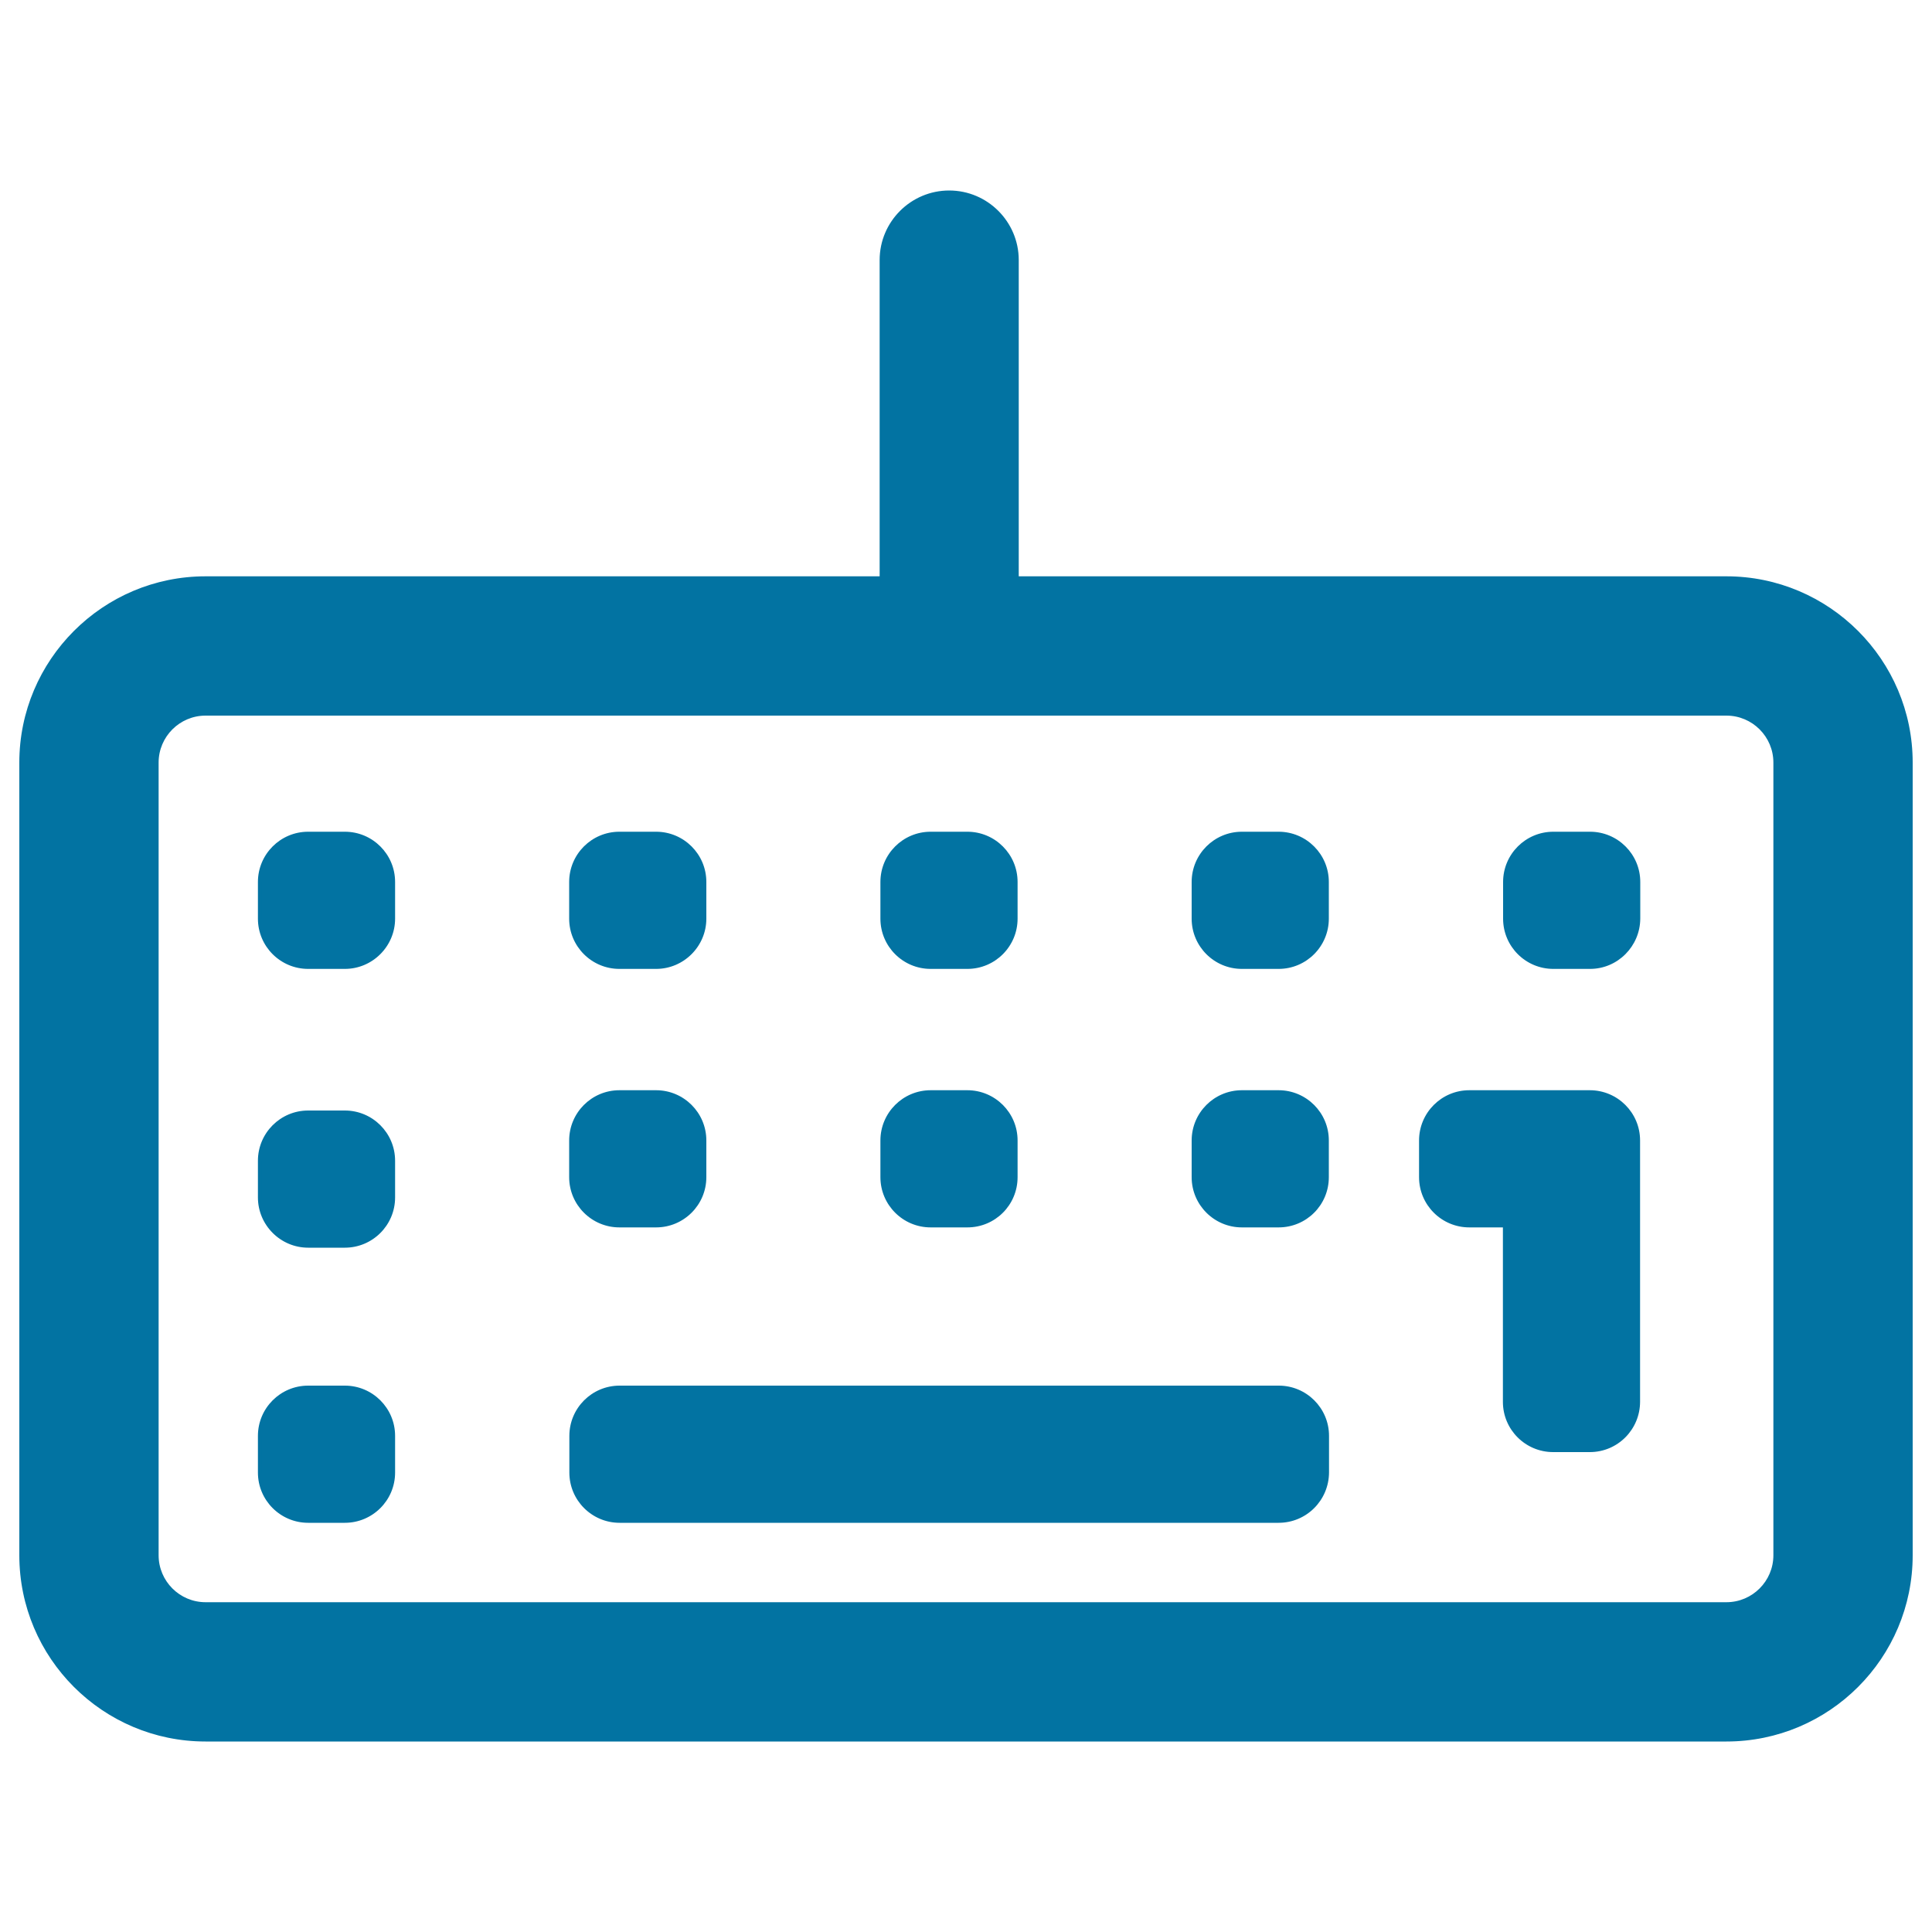 <svg xmlns="http://www.w3.org/2000/svg" viewBox="0 0 1000 1000" style="fill:#0273a2">
<title>Calendar SVG icon</title>
<g><g><path d="M106.4,900.6h787.2c52.7,0,95.6-42.9,95.6-95.6V394.7c0-52.7-42.9-95.6-95.6-95.6H526.5V134.6c0-19.4-15.8-35.2-35.2-35.2s-35.2,15.8-35.2,35.2v164.5H106.4c-52.7,0-95.6,42.9-95.6,95.6V805C10.8,857.7,53.7,900.6,106.4,900.6z M81.2,394.7c0-13.9,11.3-25.1,25.1-25.1h787.2c13.9,0,25.1,11.3,25.1,25.1V805c0,13.9-11.3,25.1-25.1,25.1H106.4c-13.9,0-25.1-11.3-25.1-25.1V394.7z"/><path d="M893.6,901.4H106.4C53.2,901.4,10,858.2,10,805V394.7c0-53.1,43.2-96.4,96.4-96.4h348.9V134.6c0-19.9,16.2-36,36-36c19.9,0,36,16.2,36,36v163.7h366.3c53.1,0,96.4,43.2,96.4,96.4V805C990,858.2,946.8,901.4,893.6,901.4z M106.4,300c-52.2,0-94.7,42.5-94.7,94.7V805c0,52.2,42.5,94.7,94.7,94.7h787.2c52.2,0,94.7-42.5,94.7-94.7V394.7c0-52.2-42.5-94.7-94.7-94.7h-368V134.6c0-19-15.4-34.4-34.4-34.4c-19,0-34.4,15.4-34.4,34.4V300H106.4z M893.6,831H106.4c-14.3,0-26-11.6-26-26V394.7c0-14.3,11.6-26,26-26h787.2c14.3,0,26,11.6,26,26V805C919.6,819.3,907.9,831,893.6,831z M106.4,370.4c-13.4,0-24.3,10.9-24.3,24.3V805c0,13.4,10.9,24.3,24.3,24.3h787.2c13.4,0,24.3-10.9,24.3-24.3V394.7c0-13.4-10.9-24.3-24.3-24.3H106.4z"/></g><g><path d="M159.6,500.6h19c13.9,0,25.1-11.3,25.1-25.1v-19c0-13.9-11.3-25.1-25.1-25.1h-19c-13.9,0-25.1,11.3-25.1,25.1v19C134.4,489.4,145.7,500.6,159.6,500.6z"/><path d="M178.5,501.5h-19c-14.3,0-26-11.6-26-26v-19c0-14.3,11.6-26,26-26h19c14.3,0,26,11.6,26,26v19C204.5,489.8,192.8,501.5,178.5,501.5z M159.6,432.2c-13.4,0-24.3,10.9-24.3,24.3v19c0,13.4,10.9,24.3,24.3,24.3h19c13.4,0,24.3-10.9,24.3-24.3v-19c0-13.4-10.9-24.3-24.3-24.3H159.6z"/></g><g><path d="M320.7,500.6h19c13.9,0,25.1-11.3,25.1-25.1v-19c0-13.9-11.3-25.1-25.1-25.1h-19c-13.9,0-25.1,11.3-25.1,25.1v19C295.5,489.4,306.8,500.6,320.7,500.6z"/><path d="M339.6,501.5h-19c-14.3,0-26-11.6-26-26v-19c0-14.3,11.6-26,26-26h19c14.3,0,26,11.6,26,26v19C365.6,489.8,353.9,501.5,339.6,501.5z M320.7,432.2c-13.4,0-24.3,10.9-24.3,24.3v19c0,13.4,10.9,24.3,24.3,24.3h19c13.4,0,24.3-10.9,24.3-24.3v-19c0-13.4-10.9-24.3-24.3-24.3H320.7z"/></g><g><path d="M481.8,500.6h19c13.9,0,25.1-11.3,25.1-25.1v-19c0-13.9-11.3-25.1-25.1-25.1h-19c-13.9,0-25.1,11.3-25.1,25.1v19C456.6,489.4,467.9,500.6,481.8,500.6z"/><path d="M500.7,501.5h-19c-14.3,0-26-11.6-26-26v-19c0-14.3,11.6-26,26-26h19c14.3,0,26,11.6,26,26v19C526.7,489.8,515.1,501.5,500.7,501.5z M481.8,432.2c-13.4,0-24.3,10.9-24.3,24.3v19c0,13.4,10.9,24.3,24.3,24.3h19c13.4,0,24.3-10.9,24.3-24.3v-19c0-13.4-10.9-24.3-24.3-24.3H481.8z"/></g><g><path d="M642.9,500.6h19c13.9,0,25.1-11.3,25.1-25.1v-19c0-13.9-11.3-25.1-25.1-25.1h-19c-13.9,0-25.1,11.3-25.1,25.1v19C617.7,489.4,629,500.6,642.9,500.6z"/><path d="M661.8,501.5h-19c-14.3,0-26-11.6-26-26v-19c0-14.3,11.6-26,26-26h19c14.3,0,26,11.6,26,26v19C687.8,489.8,676.2,501.5,661.8,501.5z M642.9,432.2c-13.4,0-24.3,10.9-24.3,24.3v19c0,13.4,10.9,24.3,24.3,24.3h19c13.4,0,24.3-10.9,24.3-24.3v-19c0-13.4-10.9-24.3-24.3-24.3H642.9z"/></g><g><path d="M804,500.6h19c13.9,0,25.1-11.3,25.1-25.1v-19c0-13.9-11.3-25.1-25.1-25.1h-19c-13.9,0-25.1,11.3-25.1,25.1v19C778.8,489.4,790.1,500.6,804,500.6z"/><path d="M823,501.5h-19c-14.3,0-26-11.6-26-26v-19c0-14.3,11.6-26,26-26h19c14.3,0,26,11.6,26,26v19C848.9,489.8,837.3,501.5,823,501.5z M804,432.2c-13.4,0-24.3,10.9-24.3,24.3v19c0,13.4,10.9,24.3,24.3,24.3h19c13.4,0,24.3-10.9,24.3-24.3v-19c0-13.4-10.9-24.3-24.3-24.3H804z"/></g><g><path d="M159.6,645h19c13.9,0,25.1-11.3,25.1-25.1v-19c0-13.9-11.3-25.1-25.1-25.1h-19c-13.9,0-25.1,11.3-25.1,25.1v19C134.4,633.8,145.7,645,159.6,645z"/><path d="M178.5,645.8h-19c-14.3,0-26-11.7-26-26v-19c0-14.3,11.6-26,26-26h19c14.3,0,26,11.6,26,26v19C204.5,634.2,192.8,645.8,178.5,645.8z M159.6,576.6c-13.4,0-24.3,10.9-24.3,24.3v19c0,13.4,10.9,24.3,24.3,24.3h19c13.4,0,24.3-10.9,24.3-24.3v-19c0-13.4-10.9-24.3-24.3-24.3H159.6z"/></g><g><path d="M159.6,787.4h19c13.9,0,25.1-11.3,25.1-25.1v-19c0-13.9-11.3-25.1-25.1-25.1h-19c-13.9,0-25.1,11.3-25.1,25.1v19C134.4,776.1,145.7,787.4,159.6,787.4z"/><path d="M178.5,788.2h-19c-14.3,0-26-11.6-26-26v-19c0-14.3,11.6-26,26-26h19c14.3,0,26,11.6,26,26v19C204.5,776.6,192.8,788.2,178.5,788.2z M159.6,719c-13.4,0-24.3,10.9-24.3,24.3v19c0,13.4,10.9,24.3,24.3,24.3h19c13.4,0,24.3-10.9,24.3-24.3v-19c0-13.4-10.9-24.3-24.3-24.3H159.6L159.6,719z"/></g><g><path d="M320.7,787.4h341.2c13.9,0,25.1-11.3,25.1-25.1v-19c0-13.9-11.3-25.1-25.1-25.1H320.7c-13.9,0-25.1,11.3-25.1,25.1v19C295.5,776.1,306.8,787.4,320.7,787.4z"/><path d="M661.8,788.2H320.7c-14.3,0-26-11.6-26-26v-19c0-14.3,11.6-26,26-26h341.2c14.3,0,26,11.6,26,26v19C687.8,776.6,676.2,788.2,661.8,788.2z M320.7,719c-13.4,0-24.3,10.9-24.3,24.3v19c0,13.4,10.9,24.3,24.3,24.3h341.2c13.4,0,24.3-10.9,24.3-24.3v-19c0-13.4-10.9-24.3-24.3-24.3H320.7L320.7,719z"/></g><g><path d="M320.7,634.5h19c13.9,0,25.1-11.3,25.1-25.1v-19c0-13.9-11.3-25.1-25.1-25.1h-19c-13.9,0-25.1,11.3-25.1,25.1v19C295.5,623.2,306.8,634.5,320.7,634.5z"/><path d="M339.6,635.3h-19c-14.3,0-26-11.6-26-26v-19c0-14.3,11.6-26,26-26h19c14.3,0,26,11.6,26,26v19C365.6,623.7,353.9,635.3,339.6,635.3z M320.7,566.1c-13.4,0-24.3,10.9-24.3,24.3v19c0,13.4,10.9,24.3,24.3,24.3h19c13.4,0,24.3-10.9,24.3-24.3v-19c0-13.4-10.9-24.3-24.3-24.3H320.7z"/></g><g><path d="M481.8,634.5h19c13.9,0,25.1-11.3,25.1-25.1v-19c0-13.9-11.3-25.1-25.1-25.1h-19c-13.9,0-25.1,11.3-25.1,25.1v19C456.6,623.2,467.9,634.5,481.8,634.5z"/><path d="M500.7,635.3h-19c-14.3,0-26-11.6-26-26v-19c0-14.3,11.6-26,26-26h19c14.3,0,26,11.6,26,26v19C526.7,623.7,515.1,635.3,500.7,635.3z M481.8,566.1c-13.4,0-24.3,10.9-24.3,24.3v19c0,13.4,10.9,24.3,24.3,24.3h19c13.4,0,24.3-10.9,24.3-24.3v-19c0-13.4-10.9-24.3-24.3-24.3H481.8z"/></g><g><path d="M642.9,634.5h19c13.9,0,25.1-11.3,25.1-25.1v-19c0-13.9-11.3-25.1-25.1-25.1h-19c-13.9,0-25.1,11.3-25.1,25.1v19C617.7,623.2,629,634.5,642.9,634.5z"/><path d="M661.8,635.3h-19c-14.3,0-26-11.6-26-26v-19c0-14.3,11.6-26,26-26h19c14.3,0,26,11.6,26,26v19C687.8,623.7,676.2,635.3,661.8,635.3z M642.9,566.1c-13.4,0-24.3,10.9-24.3,24.3v19c0,13.4,10.9,24.3,24.3,24.3h19c13.4,0,24.3-10.9,24.3-24.3v-19c0-13.4-10.9-24.3-24.3-24.3H642.9z"/></g><g><path d="M760.6,634.5h18.3v91.1c0,13.9,11.3,25.1,25.1,25.1h19c13.9,0,25.1-11.3,25.1-25.1V590.4c0-13.9-11.3-25.1-25.1-25.1h-62.4c-13.9,0-25.1,11.3-25.1,25.1v19C735.4,623.2,746.7,634.5,760.6,634.5z"/><path d="M822.9,751.6h-19c-14.3,0-26-11.6-26-26v-90.3h-17.4c-14.3,0-26-11.6-26-26v-19c0-14.3,11.6-26,26-26h62.4c14.3,0,26,11.6,26,26v135.2C848.9,739.9,837.3,751.6,822.9,751.6z M760.6,566.1c-13.4,0-24.3,10.9-24.3,24.3v19c0,13.4,10.9,24.3,24.3,24.3h19.1v92c0,13.4,10.9,24.3,24.3,24.3h19c13.4,0,24.3-10.9,24.3-24.3V590.4c0-13.4-10.9-24.3-24.3-24.3H760.6z"/></g></g>
</svg>